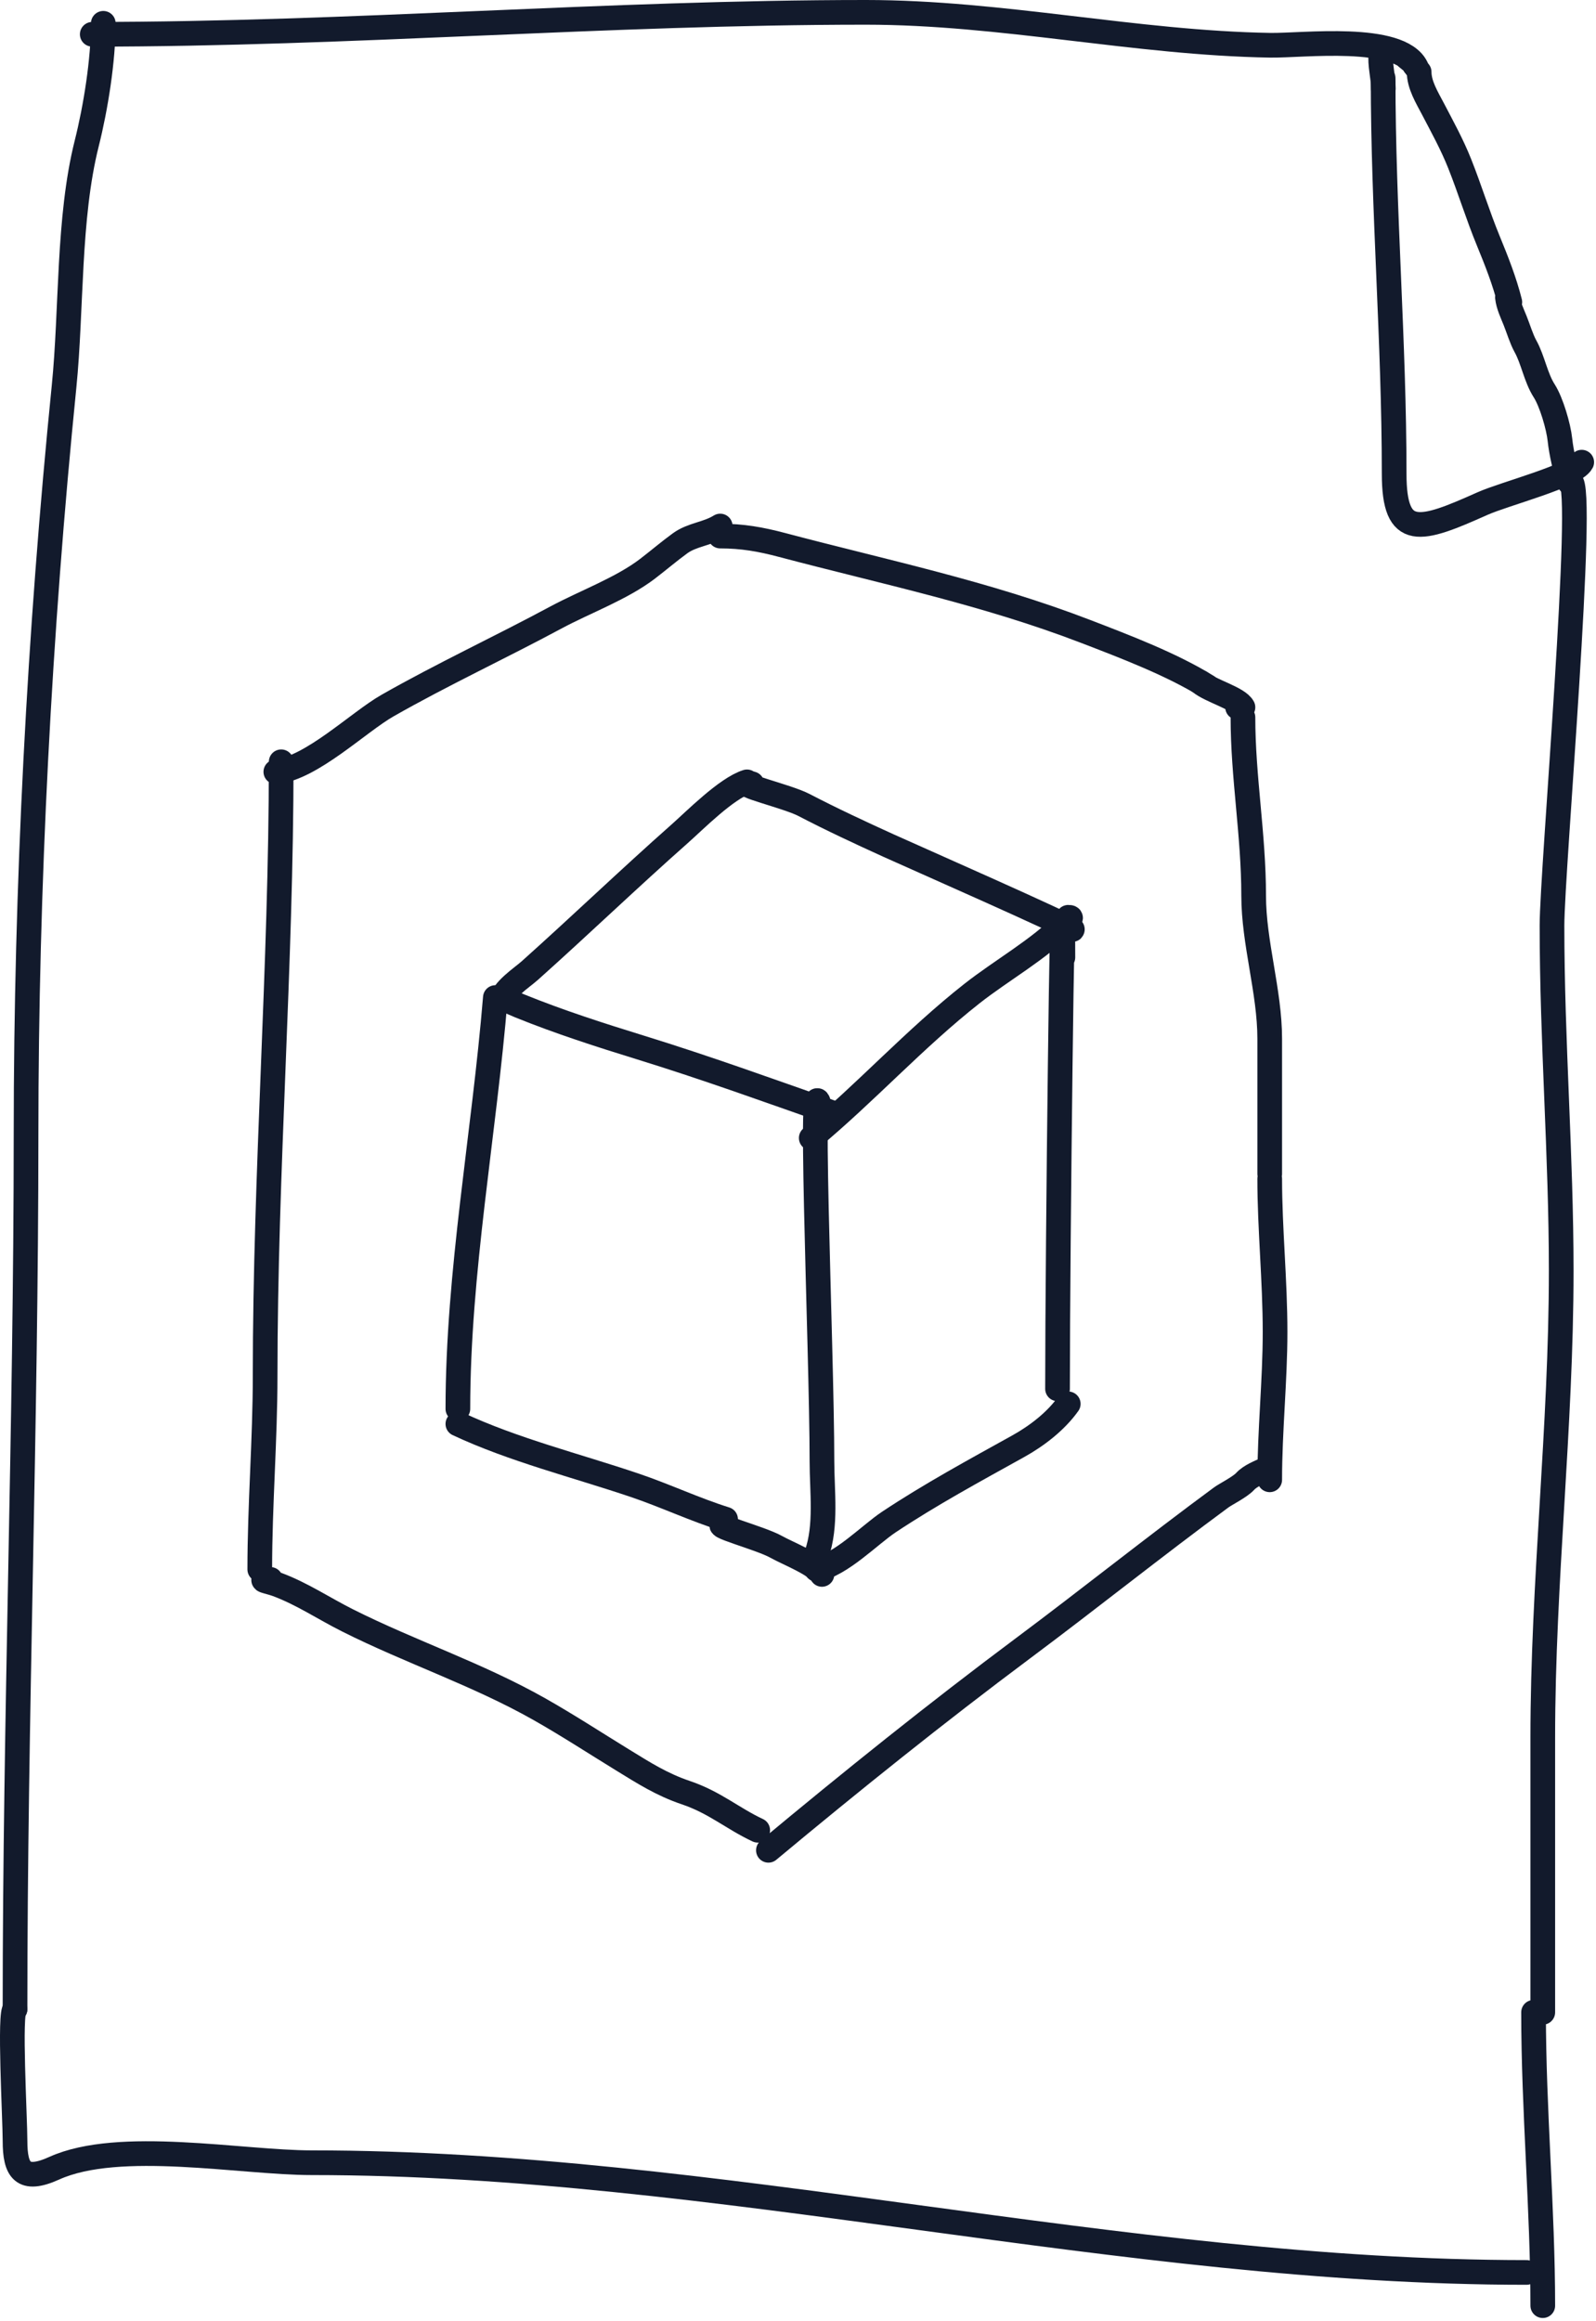 <svg xmlns="http://www.w3.org/2000/svg" width="388" height="564" fill="none"><path stroke="#121A2C" stroke-linecap="round" stroke-width="6" d="M25.11 5.666c0 8.996-1.84 20.497-4.024 29.178-4.585 18.23-3.626 40.335-5.513 59.096-6.01 59.737-9.239 121.501-9.239 181.585 0 71.029-2.682 142.004-2.682 212.688"/><path stroke="#121A2C" stroke-linecap="round" stroke-width="6" d="M22.427 8.332C85.255 8.332 147.616 3 210.481 3c33.098 0 65.574 7.464 98.348 7.998 7.797.127 31.336-2.877 35.465 5.332M336.248 18.996c0 32.252 2.682 63.937 2.682 96.124 0 16.088 6.302 14.036 21.458 7.257 5.437-2.432 22.479-6.769 24.14-10.071M3.652 488.213c-1.467.182 0 26.698 0 31.992 0 7.21 1.84 10.143 9.537 6.665 15.767-7.123 45.473-1.333 62.585-1.333 98.723 0 196.467 26.66 295.342 26.66M381.784 116.977c3.703.46-4.482 94.777-4.482 107.914 0 28.215 2.241 55.815 2.241 83.907 0 38.018-4.482 75.458-4.482 113.484v66.704M372.82 488.986c0 23.893 2.241 47.834 2.241 71.283"/><path stroke="#121A2C" stroke-linecap="round" stroke-width="6" d="M335.723 12.874c-.326 2.921.58 5.693.58 8.649M342.105 14.027c.72.636 1.319.893 1.74 1.73M345.005 17.486c0 3.154 1.921 6.23 3.352 8.97 2.318 4.437 4.647 8.64 6.51 13.326 2.465 6.197 4.419 12.594 6.962 18.772 2.008 4.88 3.942 9.778 5.221 14.864M366.47 72.265c.215 1.924 1.153 3.859 1.869 5.638.729 1.812 1.563 4.539 2.482 6.183 1.875 3.354 2.49 7.615 4.609 10.923 1.71 2.672 3.462 8.633 3.803 11.853.34 3.215 1.304 7.348 2.32 10.379M120.425 242.402c-2.718 33.089-9.112 66.748-9.112 99.951M120.425 242.402c2.125.199 3.997 1.249 5.929 2.031 9.637 3.905 19.536 7.081 29.504 10.158 15.74 4.859 31.1 10.414 46.569 15.846M111.313 346.01c13.476 6.31 28.76 10.104 42.954 14.898 7.435 2.511 14.708 5.946 22.127 8.262"/><path stroke="#121A2C" stroke-linecap="round" stroke-width="6" d="M199.823 272.875c-3.629-27.192 0 54.806 0 82.209 0 7.298 1.159 15.707-1.301 22.617M176.394 370.389c-4.539 0 8.401 3.298 12.293 5.485 2.805 1.576 9.858 4.311 11.136 6.704M121.726 243.621c.357-3.011 5.014-5.935 7.087-7.787 12.271-10.97 24.112-22.342 36.445-33.25 3.614-3.196 11.369-11.043 16.343-12.595"/><path stroke="#121A2C" stroke-linecap="round" stroke-width="6" d="M197.22 276.532c13.45-11.196 25.13-24.121 39.049-35.078 7.224-5.687 16.297-10.722 22.706-17.268.626-.639 2.1-1.287.723-1.287"/><path stroke="#121A2C" stroke-linecap="round" stroke-width="6" d="M258.396 232.651c0-34.945-1.302 69.882-1.302 104.827M198.522 381.359c5.912-1.108 12.914-8.42 17.572-11.512 10.163-6.749 20.764-12.482 31.455-18.42 4.612-2.561 9.171-6.11 12.149-10.293M68.36 185.113c0 49.706-3.905 99.402-3.905 149.182 0 15.583-1.302 31.327-1.302 47.064"/><path stroke="#121A2C" stroke-linecap="round" stroke-width="6" d="M67.058 187.551c8.723-.908 20.017-12.036 27.19-16.117 13.351-7.597 27.381-14.117 40.928-21.399 7.028-3.777 15.975-7.025 22.272-11.85 2.689-2.061 5.182-4.196 7.882-6.163 2.951-2.149 6.612-2.231 9.762-4.198M175.093 130.262c5.361 0 9.771.772 15.04 2.167 25.083 6.638 49.485 11.662 73.759 20.992 9.606 3.692 21.075 8.056 29.648 13.408M65.757 383.796c-3.698 0-.354.499 1.59 1.219 6.076 2.25 11.37 5.842 17.139 8.736 15.341 7.696 31.58 13.068 46.569 21.534 6.907 3.902 13.57 8.252 20.319 12.392 5.114 3.138 9.504 5.959 15.33 7.923 7.076 2.386 11.322 6.249 17.5 9.142M186.807 449.618c19.999-16.648 40.863-33.402 61.899-49.096 16.177-12.067 31.905-24.662 48.16-36.635 1.139-.839 4.565-2.515 5.857-3.927 1.239-1.353 3.537-2.232 5.135-2.98"/><path stroke="#121A2C" stroke-linecap="round" stroke-width="6" d="M291.757 165.78c2.585 2.152 9.208 3.838 10.413 6.095M300.868 171.875h1.302M302.17 174.312c0 14.529 2.603 28.586 2.603 43.339 0 11.443 3.905 23.316 3.905 34.739v32.843M308.678 286.453c0 12.135 1.301 24.676 1.301 37.244 0 11.72-1.301 23.935-1.301 35.891M182.793 190.457c-4.58 0 8.6 3.043 12.604 5.126 6.756 3.515 13.637 6.717 20.624 9.895 4.643 2.112 45.142 19.958 44.685 20.387"/></svg>